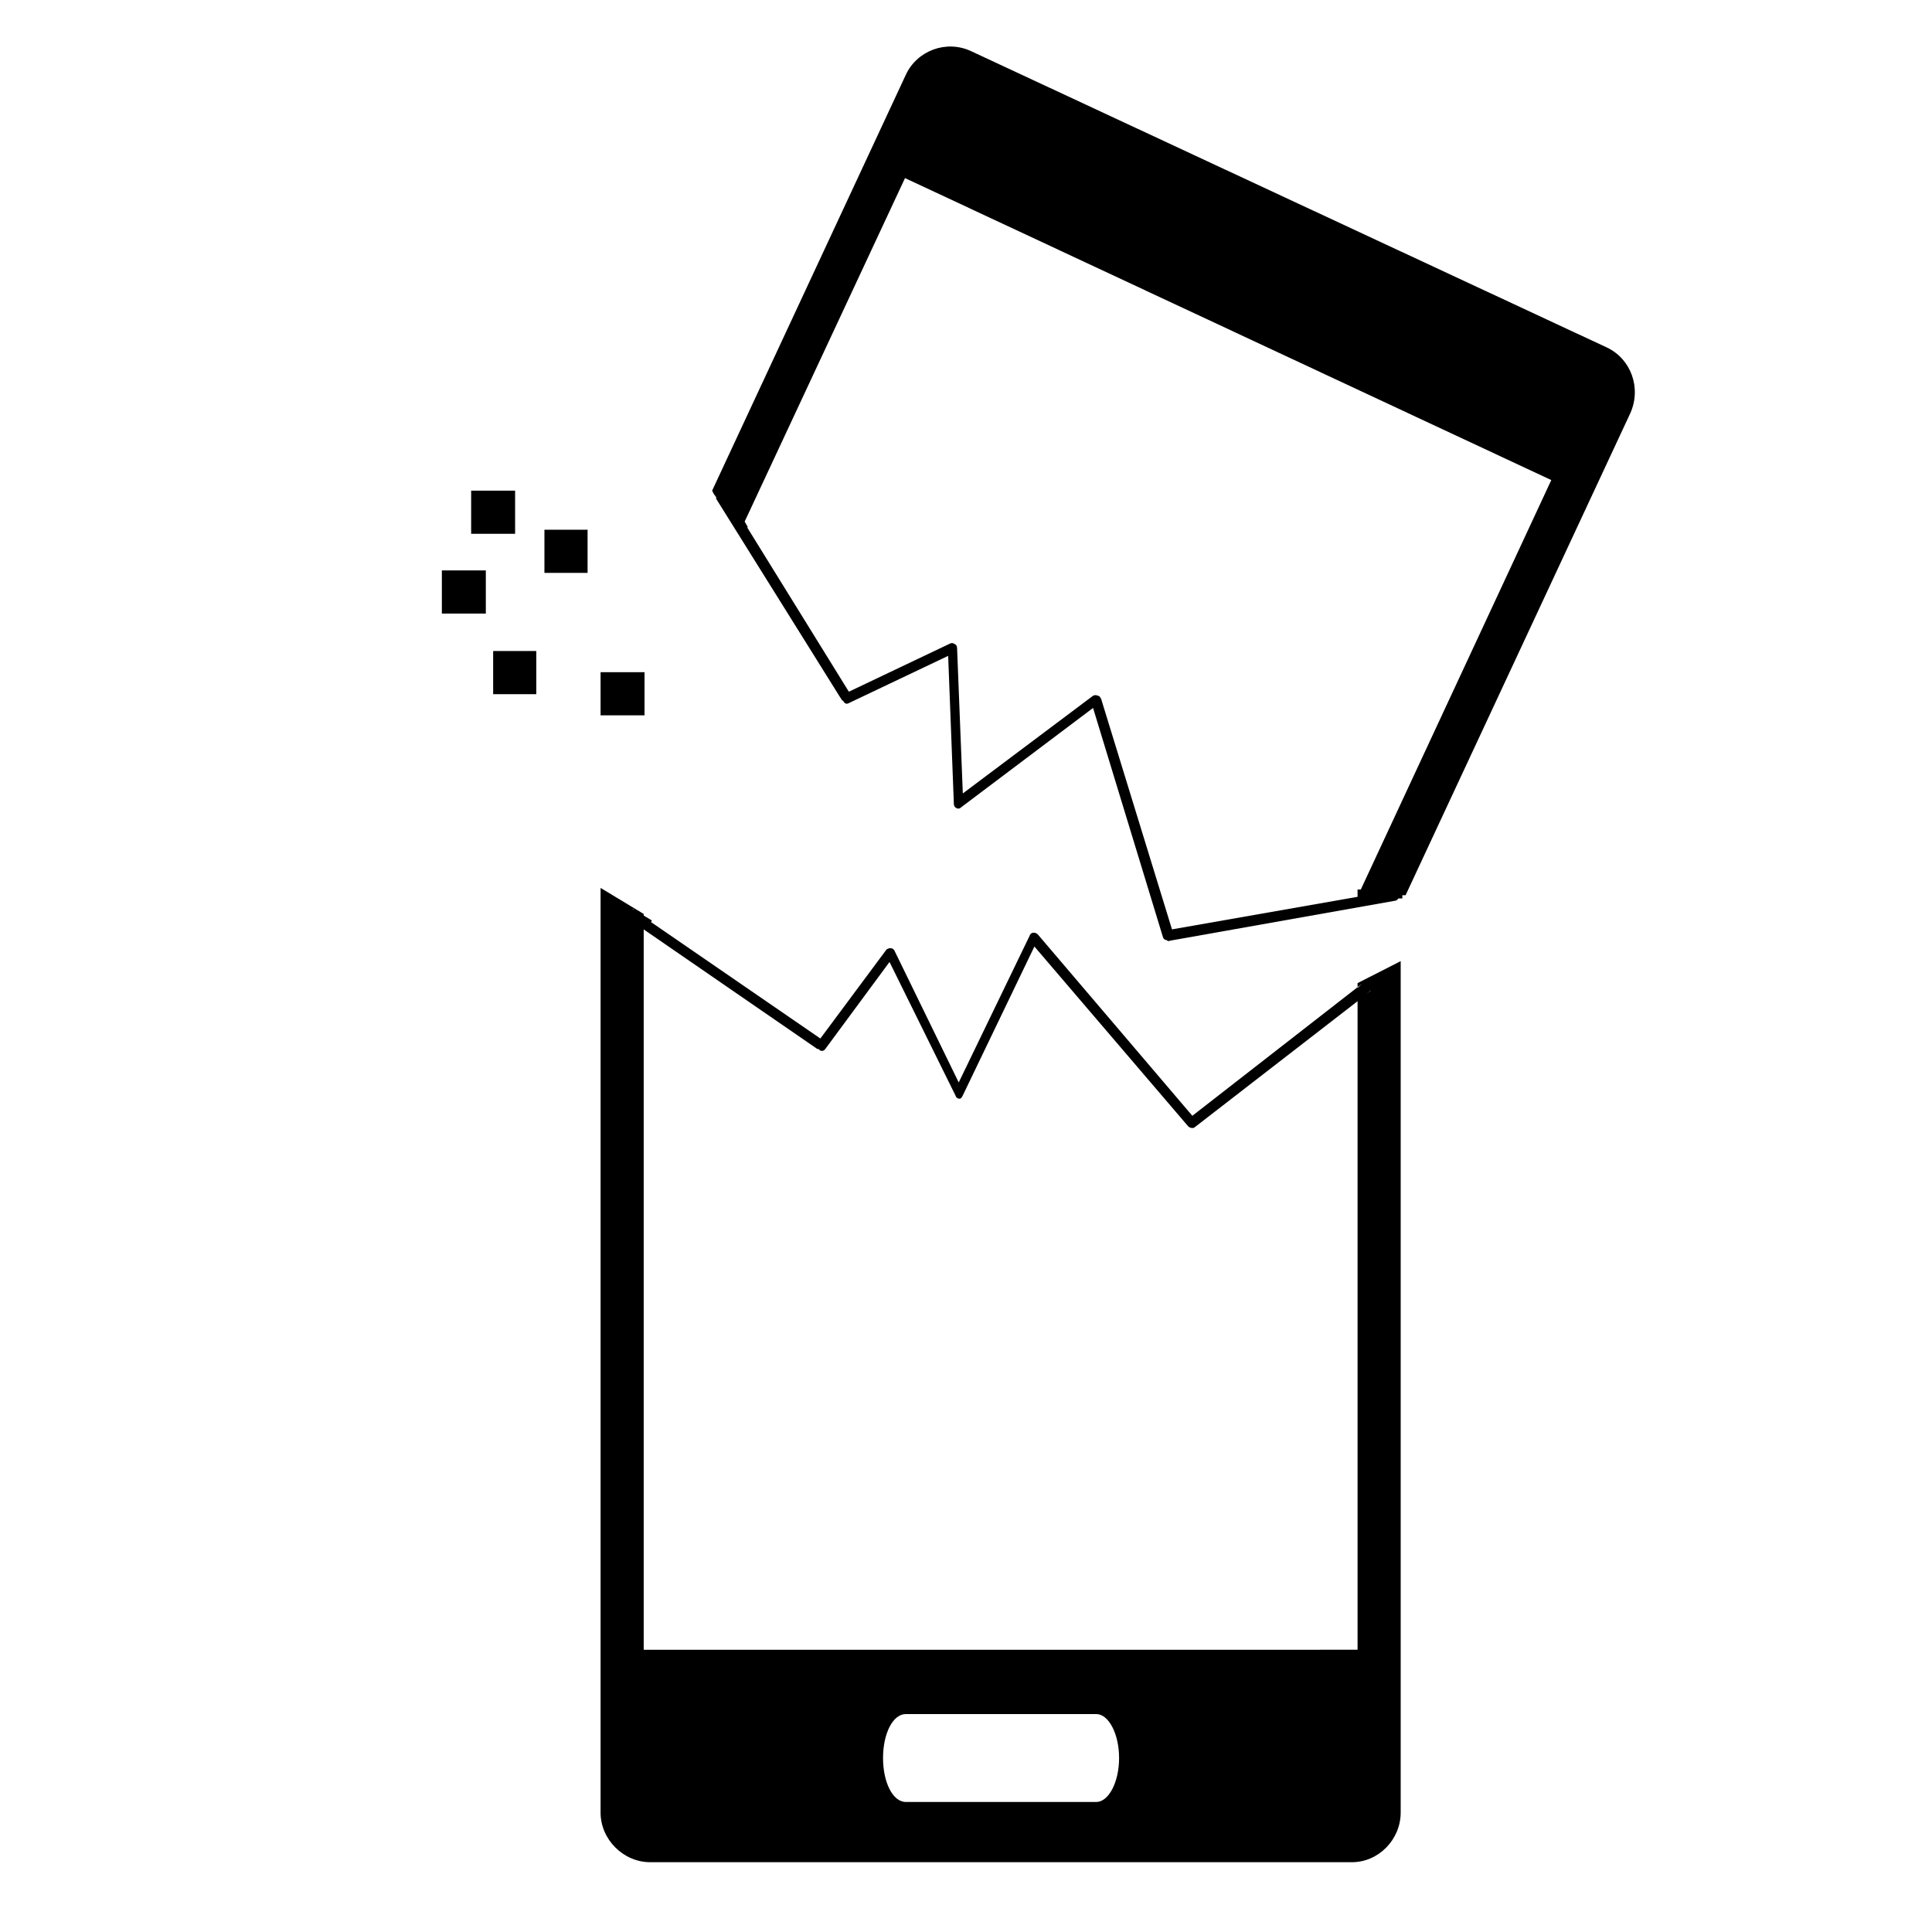 <?xml version="1.0" encoding="UTF-8"?>
<!-- Uploaded to: ICON Repo, www.svgrepo.com, Generator: ICON Repo Mixer Tools -->
<svg fill="#000000" width="800px" height="800px" version="1.1" viewBox="144 144 512 512" xmlns="http://www.w3.org/2000/svg">
 <g fill-rule="evenodd">
  <path d="m261.1 306.6h11.648v-11.434h-11.648z"/>
  <path d="m274.69 327.96h11.434v-11.434l-11.434 0.004z"/>
  <path d="m288.28 295.82h11.434v-11.434h-11.434z"/>
  <path d="m268.86 285.46h11.648v-11.434h-11.648z"/>
  <path d="m303.16 333.57h11.648v-11.434h-11.648z"/>
  <path d="m340.05 285.03m1.293-2.805 42.496-91.027 171.27 80.027-50.477 108.5h-0.863v1.941l-49.18 8.629-18.766-61.047c-0.215-0.434-0.43-0.863-0.863-0.863-0.426-0.227-0.863-0.219-1.293 0l-34.512 25.887-1.512-38.395c0-0.648-0.215-1.078-0.863-1.293-0.215-0.215-0.645-0.219-1.078 0l-26.746 12.727-26.965-43.574 0.219-0.004zm-7.551-6.473v0.43l33.004 52.848c0.215 0.215 0.215 0.434 0.43 0.648l0.219-0.004c0.215 0.648 0.863 1.078 1.512 0.648l26.316-12.512 1.512 39.258c0 0.43 0.215 0.863 0.648 1.078 0.426 0.223 0.863 0.219 1.293-0.215l34.945-26.316 18.551 60.828c0.215 0.434 0.43 0.648 0.859 0.652 0.215 0.215 0.645 0.438 0.863 0.219l59.535-10.57c0.43 0 0.863-0.219 1.078-0.648h1.078v-0.863h0.863l59.535-127.7c3.019-6.688 0.215-14.453-6.254-17.473l-168.46-78.516c-6.473-3.019-14.238-0.215-17.258 6.254l-51.34 110.23 0.43 0.863z"/>
  <path d="m434.53 621.54h-50.477c-3.449 0-6.039-5.176-6.039-11.648 0-6.473 2.59-11.648 6.039-11.648h50.477c3.234 0 6.039 5.176 6.039 11.648 0 6.473-2.805 11.648-6.039 11.648zm69.242-215.92 1.078-0.863-1.078 1.078v-0.219l-43.789 34.082-40.984-48.102c-0.215-0.215-0.645-0.438-1.082-0.426-0.43 0-0.863 0.219-1.078 0.863l-18.766 38.828-17.039-34.945c-0.215-0.434-0.648-0.648-1.078-0.645-0.43 0-0.863 0.219-1.078 0.43l-17.473 23.512-44.867-30.848 0.215-0.434-2.16-1.293v-0.43l-11.434-6.902v245.04c-0.004 7.117 6.035 13.156 13.156 13.156h185.94c7.117 0 12.941-6.039 12.941-13.156v-225.63l-11.434 5.824zm-189.18-15.316 45.73 31.492c0.215 0.215 0.426 0.227 0.645 0.219 0.43 0.648 1.301 0.641 1.727 0l17.039-23.082 17.473 35.375c0.215 0.648 0.648 0.863 1.078 0.863 0.43 0 0.648-0.43 0.863-0.863l18.98-39.473 40.77 47.672c0.215 0.215 0.645 0.438 1.082 0.426 0.219-0.004 0.43 0 0.648-0.215l42.926-33.219 0.215-0.219v171.92l-189.18 0.004v-190.9l-0.215-0.215zm192.62 16.18c0 0.219-0.215 0.219-0.215 0.219l-1.078 0.863zm-195.64-21.574 0.219-0.004 0.215 0.215z"/>
 </g>
</svg>